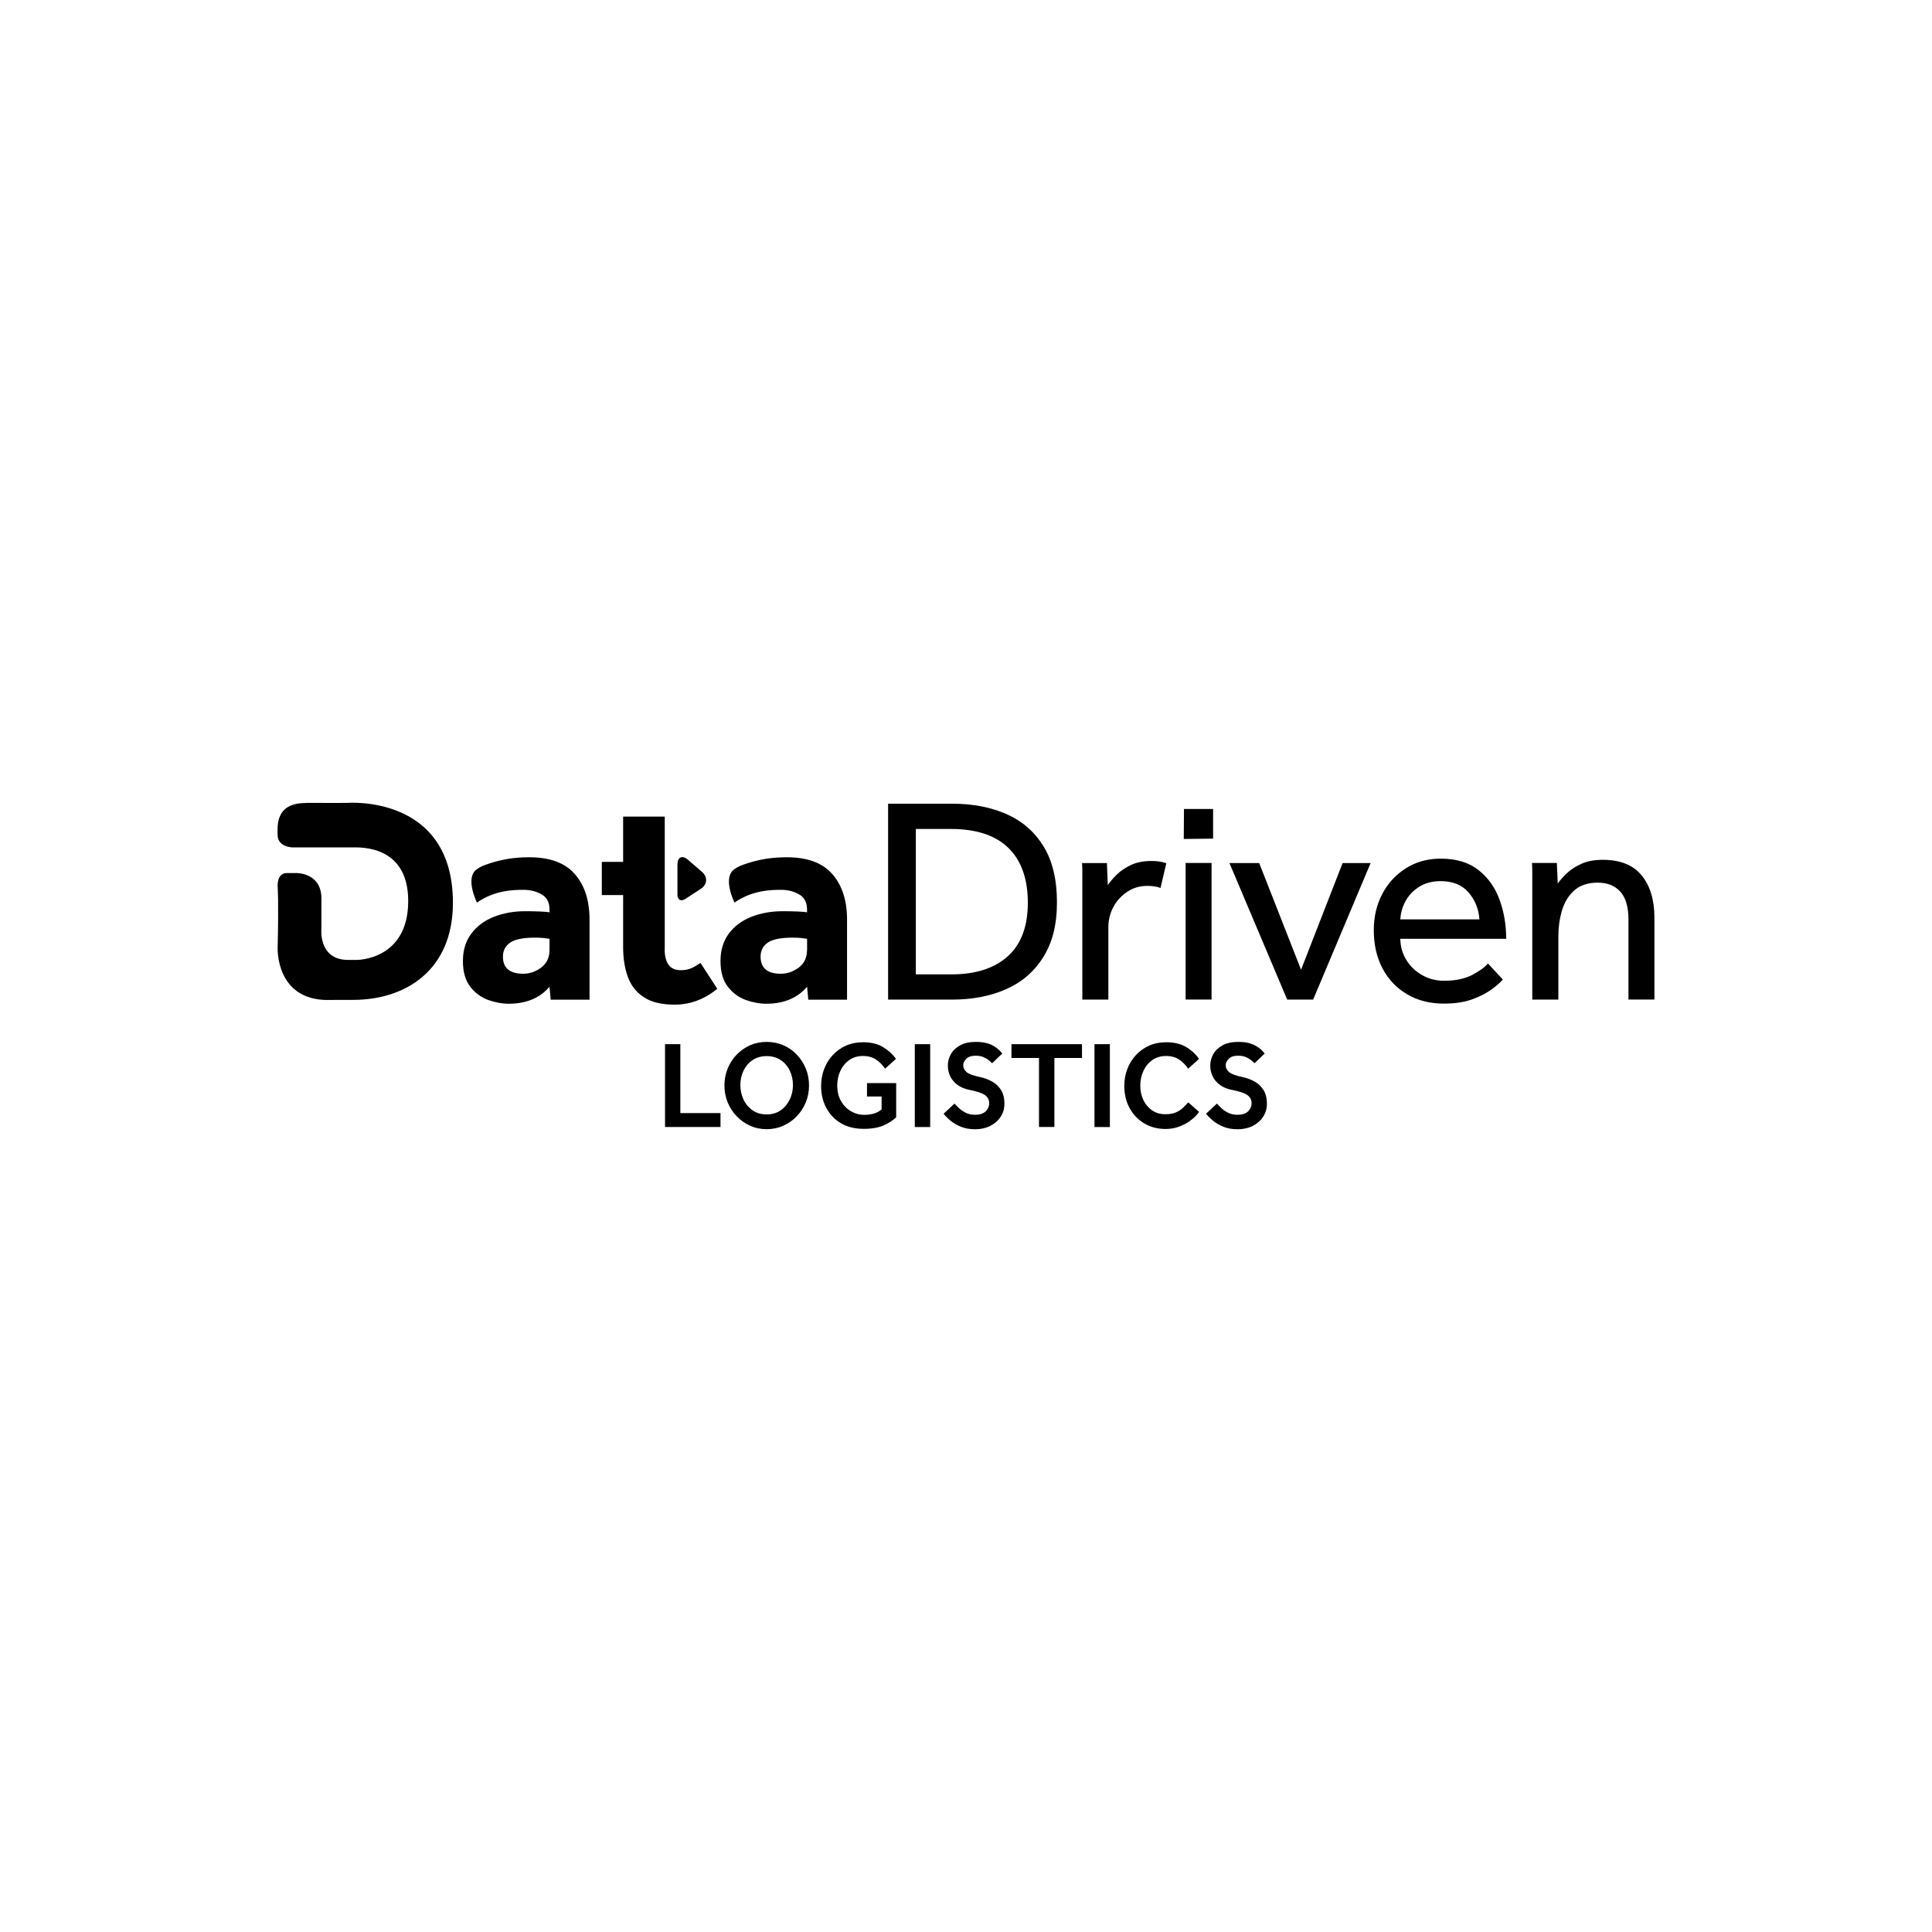 <svg viewBox="0 0 280 280" height="280" width="280" xmlns="http://www.w3.org/2000/svg" id="Layer_1">
  <defs>
    <style>
      .cls-1 {
        fill: #000;
        stroke-width: 0px;
      }
    </style>
  </defs>
  <path d="M96.38,151.33v12h8.04v-2.01h-5.82v-9.99h-2.23Z" class="cls-1"></path>
  <path d="M111.12,161.51c.78,0,1.45-.2,2.01-.59.57-.39,1.01-.92,1.32-1.56.31-.64.47-1.34.47-2.1s-.16-1.47-.46-2.1c-.31-.64-.74-1.15-1.32-1.53-.57-.38-1.25-.57-2.03-.57s-1.46.19-2.03.57c-.57.38-1.01.9-1.32,1.53-.31.64-.46,1.34-.46,2.1s.16,1.45.46,2.1c.3.64.74,1.16,1.32,1.56.57.4,1.25.59,2.03.59ZM111.12,163.65c-.86,0-1.66-.16-2.4-.5-.74-.33-1.4-.79-1.95-1.37-.56-.58-1-1.26-1.31-2.01-.31-.76-.47-1.58-.47-2.46s.16-1.69.47-2.46c.31-.76.75-1.43,1.31-2.01.56-.58,1.21-1.03,1.95-1.36.74-.32,1.54-.48,2.4-.48s1.66.17,2.4.48c.74.32,1.4.78,1.95,1.36.56.58.99,1.26,1.31,2.01.31.76.47,1.58.47,2.46s-.16,1.69-.47,2.46c-.32.76-.75,1.43-1.31,2.01-.56.58-1.21,1.04-1.95,1.37-.74.33-1.54.5-2.4.5Z" class="cls-1"></path>
  <path d="M125.65,158.9v-1.93h4.23v4.96c-.46.44-1.07.83-1.81,1.17-.75.33-1.72.5-2.9.5-1.29,0-2.39-.27-3.31-.82-.92-.55-1.62-1.3-2.12-2.24-.5-.94-.74-1.99-.74-3.15,0-.87.15-1.7.44-2.46.29-.77.71-1.44,1.25-2.02.54-.58,1.17-1.04,1.92-1.37.75-.33,1.56-.49,2.46-.49,1.17,0,2.13.23,2.91.7.77.47,1.4,1.04,1.87,1.71l-1.58,1.42c-.38-.55-.82-1-1.32-1.33-.5-.33-1.13-.51-1.89-.51s-1.43.2-1.98.59c-.56.4-.99.92-1.29,1.57-.3.66-.45,1.37-.45,2.13,0,.85.18,1.6.54,2.23.36.64.84,1.13,1.43,1.48.6.35,1.25.53,1.95.53,1.09,0,1.92-.27,2.51-.79v-1.87h-2.11s0,0,0,0Z" class="cls-1"></path>
  <path d="M134.81,151.33h-2.23v12.01h2.23v-12.01Z" class="cls-1"></path>
  <path d="M136.77,161.4l1.56-1.46c.2.22.44.45.7.7.27.25.6.46.97.65.38.18.81.27,1.31.27.7,0,1.21-.17,1.55-.5.33-.33.5-.72.5-1.16,0-.51-.21-.91-.62-1.2-.41-.29-1.15-.53-2.21-.74-.72-.14-1.31-.39-1.78-.74-.46-.35-.81-.76-1.04-1.25-.23-.49-.34-.99-.34-1.52,0-.61.15-1.18.45-1.7.3-.52.75-.94,1.36-1.27.6-.33,1.37-.48,2.29-.48.62,0,1.16.07,1.61.2.45.14.83.31,1.12.51.3.2.53.39.7.57.17.18.28.32.36.4l-1.47,1.41c-.07-.07-.21-.2-.42-.38-.21-.18-.47-.34-.8-.49-.32-.15-.72-.22-1.17-.22-.61,0-1.07.15-1.36.45-.29.3-.44.6-.44.9,0,.42.17.76.5,1.04.34.27.99.51,1.95.71.61.13,1.19.34,1.72.64.54.29.97.7,1.3,1.22.33.52.5,1.19.5,2.01,0,.7-.18,1.32-.55,1.88-.36.56-.87,1-1.51,1.33-.65.32-1.37.48-2.18.48s-1.46-.12-2.06-.36c-.6-.24-1.1-.54-1.52-.89-.42-.35-.75-.68-1-1" class="cls-1"></path>
  <path d="M146.59,151.33v2h3.99v10h2.23v-10h4v-2h-10.22Z" class="cls-1"></path>
  <path d="M160.85,151.33h-2.23v12.01h2.23v-12.01Z" class="cls-1"></path>
  <path d="M172.22,159.77l1.56,1.37c-.23.36-.59.73-1.06,1.11-.47.38-1.03.71-1.68.97-.65.27-1.35.4-2.11.4-1.17,0-2.2-.27-3.1-.81-.9-.54-1.61-1.28-2.12-2.22-.51-.94-.77-2.01-.77-3.2,0-.87.15-1.69.44-2.46.29-.77.71-1.44,1.25-2.02.54-.58,1.17-1.04,1.92-1.37.74-.33,1.56-.49,2.45-.49,1.17,0,2.13.23,2.91.7.77.46,1.4,1.04,1.86,1.71l-1.57,1.42c-.38-.55-.82-1-1.32-1.33-.5-.33-1.13-.51-1.89-.51s-1.43.2-1.99.59c-.56.4-.99.92-1.29,1.58-.3.66-.45,1.37-.45,2.13s.15,1.46.45,2.09c.3.62.72,1.12,1.26,1.49.54.37,1.18.56,1.91.56.68,0,1.23-.1,1.65-.31.42-.21.75-.44,1.01-.71.26-.27.48-.5.67-.69" class="cls-1"></path>
  <path d="M174.8,161.4l1.56-1.46c.2.22.44.45.7.7.27.25.6.46.97.65.38.18.81.27,1.31.27.7,0,1.21-.17,1.55-.5.33-.33.5-.72.5-1.16,0-.51-.21-.91-.62-1.2-.41-.29-1.15-.53-2.21-.74-.72-.14-1.31-.39-1.78-.74-.46-.35-.81-.76-1.04-1.25-.23-.49-.34-.99-.34-1.52,0-.61.15-1.18.45-1.7.3-.52.75-.94,1.36-1.27.6-.33,1.37-.48,2.29-.48.62,0,1.16.07,1.61.2.45.14.82.31,1.12.51.3.2.54.39.7.57.17.18.28.32.36.4l-1.47,1.41c-.07-.07-.21-.2-.42-.38-.21-.18-.47-.34-.8-.49-.32-.15-.72-.22-1.17-.22-.61,0-1.07.15-1.35.45-.29.3-.44.6-.44.9,0,.42.17.76.5,1.04.34.27.99.51,1.95.71.61.13,1.19.34,1.72.64.54.29.97.7,1.3,1.22.33.52.5,1.19.5,2.01,0,.7-.18,1.32-.55,1.88-.36.56-.87,1-1.51,1.33-.64.32-1.37.48-2.18.48s-1.46-.12-2.06-.36c-.6-.24-1.1-.54-1.52-.89-.42-.35-.75-.68-1-1" class="cls-1"></path>
  <path d="M132.73,141.21h5.19c3.49,0,6.2-.88,8.14-2.62,1.94-1.75,2.9-4.34,2.9-7.77s-.94-6.11-2.82-7.94c-1.89-1.83-4.66-2.74-8.35-2.74h-5.06v21.07ZM128.71,144.87v-28.39h9.33c2.95,0,5.57.51,7.84,1.51,2.28,1.01,4.06,2.56,5.35,4.66,1.29,2.1,1.95,4.79,1.95,8.09s-.65,5.82-1.95,7.92c-1.29,2.1-3.09,3.66-5.37,4.68-2.29,1.02-4.91,1.53-7.86,1.53h-9.28s0,0,0,0Z" class="cls-1"></path>
  <path d="M160.62,144.87h-3.76v-18.56c0-.25-.01-.67-.04-1.23h3.6l.13,3.19c.31-.45.73-.95,1.27-1.49.54-.54,1.23-1,2.07-1.41.84-.4,1.84-.59,3.01-.59.42,0,.8.03,1.15.08.35.05.68.14.98.25l-.84,3.58c-.5-.2-1.14-.3-1.92-.3-1.06,0-2.01.27-2.86.83-.85.55-1.53,1.28-2.03,2.19-.5.91-.75,1.92-.75,3.02v10.43Z" class="cls-1"></path>
  <path d="M171.83,125.07h3.76v19.79h-3.76v-19.79ZM171.58,117.24h4.23v4.3l-4.25.05.03-4.34h0Z" class="cls-1"></path>
  <path d="M186.55,144.87l-8.37-19.79h4.31l6.07,15.46,6.02-15.46h4.06l-8.33,19.79h-3.76Z" class="cls-1"></path>
  <path d="M202.95,133.24h11.46c-.11-1.54-.65-2.84-1.59-3.92s-2.29-1.62-4.02-1.62c-1.2,0-2.23.27-3.09.8-.87.54-1.53,1.23-1.99,2.06-.46.84-.72,1.72-.77,2.66M215.67,139.66l2.13,2.3c-.28.34-.78.79-1.5,1.34-.73.55-1.66,1.05-2.83,1.49-1.16.44-2.56.66-4.21.66-2,0-3.78-.44-5.31-1.34-1.53-.89-2.72-2.14-3.58-3.75-.85-1.61-1.27-3.45-1.27-5.56,0-1.93.41-3.67,1.23-5.24.82-1.57,1.97-2.8,3.43-3.73,1.46-.92,3.14-1.39,5.04-1.39,2.26,0,4.09.55,5.48,1.66,1.4,1.11,2.41,2.54,3.05,4.3.64,1.76.96,3.65.96,5.66h-15.35c.03,1.17.33,2.2.92,3.13.58.92,1.36,1.65,2.32,2.17.96.53,2,.78,3.11.78,1.64,0,3.01-.29,4.08-.85,1.08-.57,1.83-1.12,2.28-1.66" class="cls-1"></path>
  <path d="M225.83,144.87h-3.76v-18.54c0-.27-.01-.69-.04-1.26h3.6l.13,2.98c.33-.48.78-.98,1.34-1.51.56-.53,1.26-.98,2.11-1.36.85-.38,1.88-.57,3.07-.57,2.54,0,4.42.76,5.65,2.27,1.23,1.52,1.84,3.56,1.84,6.11v11.87h-3.76v-11.58c0-1.84-.4-3.2-1.19-4.06-.79-.87-1.89-1.3-3.28-1.3s-2.55.38-3.39,1.13c-.84.75-1.43,1.73-1.78,2.91-.35,1.2-.52,2.42-.52,3.7v9.2h0Z" class="cls-1"></path>
  <path d="M79.64,137.68v-1.62c-.14-.03-.4-.06-.8-.11-.39-.04-.84-.06-1.34-.06-1.67,0-2.86.24-3.56.72-.7.48-1.05,1.16-1.05,2.04,0,1.64.98,2.47,2.93,2.47.95,0,1.82-.3,2.62-.9.79-.59,1.2-1.45,1.2-2.55M79.81,144.87l-.17-1.87c-1.4,1.65-3.38,2.47-5.94,2.47-.92,0-1.89-.18-2.9-.53-1.02-.36-1.89-.98-2.62-1.9-.72-.91-1.09-2.16-1.09-3.75s.4-2.88,1.2-3.96c.8-1.08,1.88-1.89,3.24-2.44,1.37-.55,2.9-.83,4.6-.83.7,0,1.4.01,2.11.04.71.03,1.18.07,1.4.13v-.42c0-1.02-.38-1.76-1.15-2.19-.76-.44-1.64-.66-2.62-.66-1.31,0-4.17.03-6.74,1.85,0,0-1.82-3.62,0-4.85.57-.39.89-.53,2.01-.89,1.54-.48,3.25-.83,5.56-.83,2.99,0,5.19.81,6.61,2.44,1.42,1.63,2.13,3.82,2.13,6.58v11.62h-5.65s0,0,0,0Z" class="cls-1"></path>
  <path d="M116.97,137.68v-1.62c-.14-.03-.4-.06-.8-.11-.39-.04-.84-.06-1.34-.06-1.67,0-2.86.24-3.56.72-.7.48-1.04,1.16-1.04,2.04,0,1.64.98,2.47,2.92,2.47.95,0,1.82-.3,2.62-.9.79-.59,1.19-1.45,1.19-2.55M117.14,144.87l-.17-1.87c-1.4,1.65-3.38,2.47-5.94,2.47-.92,0-1.89-.18-2.9-.53-1.02-.36-1.89-.98-2.62-1.9-.72-.91-1.09-2.16-1.09-3.75s.4-2.88,1.19-3.96c.79-1.08,1.87-1.89,3.24-2.44,1.37-.55,2.9-.83,4.6-.83.7,0,1.4.01,2.11.04.71.03,1.18.07,1.4.13v-.42c0-1.02-.38-1.76-1.15-2.19-.76-.44-1.64-.66-2.62-.66-1.31,0-4.17.03-6.74,1.85,0,0-1.82-3.62,0-4.85.57-.39.89-.53,2.01-.89,1.54-.48,3.25-.83,5.56-.83,2.99,0,5.19.81,6.61,2.44,1.42,1.63,2.13,3.82,2.13,6.58v11.62h-5.65s0,0,0,0Z" class="cls-1"></path>
  <path d="M96.33,137.59c0,.96.19,1.71.56,2.23.38.53.97.79,1.78.79.61,0,1.14-.11,1.59-.32.45-.21.87-.46,1.26-.74l2.43,3.75c-1.87,1.54-3.93,2.3-6.19,2.3-1.87,0-3.35-.35-4.44-1.07-1.09-.71-1.86-1.69-2.32-2.93-.46-1.25-.69-2.7-.69-4.34v-7.54h-3.09v-4.81h3.09v-6.56h6.03v19.24h0Z" class="cls-1"></path>
  <path d="M99.72,124.61c-.85-.73-1.54-.41-1.54.72v4.33c0,.75.5,1.03,1.13.63l2.28-1.49c.93-.62,1-1.7.15-2.44l-2.03-1.75h0Z" class="cls-1"></path>
  <path d="M44.34,116.36c3.8.02,6.03,0,6.03,0,0,0,15.27-1.24,15.27,14.48,0,9.91-7.02,14.07-14.43,14.07-5.9,0-3.21.02-3.69.02-7.61,0-7.28-7.56-7.28-7.56h0c.16-7.06,0-8.81,0-8.81,0,0-.19-2.03,1.33-2.03h1.41s3.6-.05,3.6,3.66v4.38s-.49,4.55,3.88,4.55h1.19s7.49.1,7.51-8.51c.02-8.07-6.84-7.8-7.99-7.8h-8.81s-2.13-.04-2.13-1.82c0-1.22-.38-4.63,4.09-4.61Z" class="cls-1"></path>
</svg>